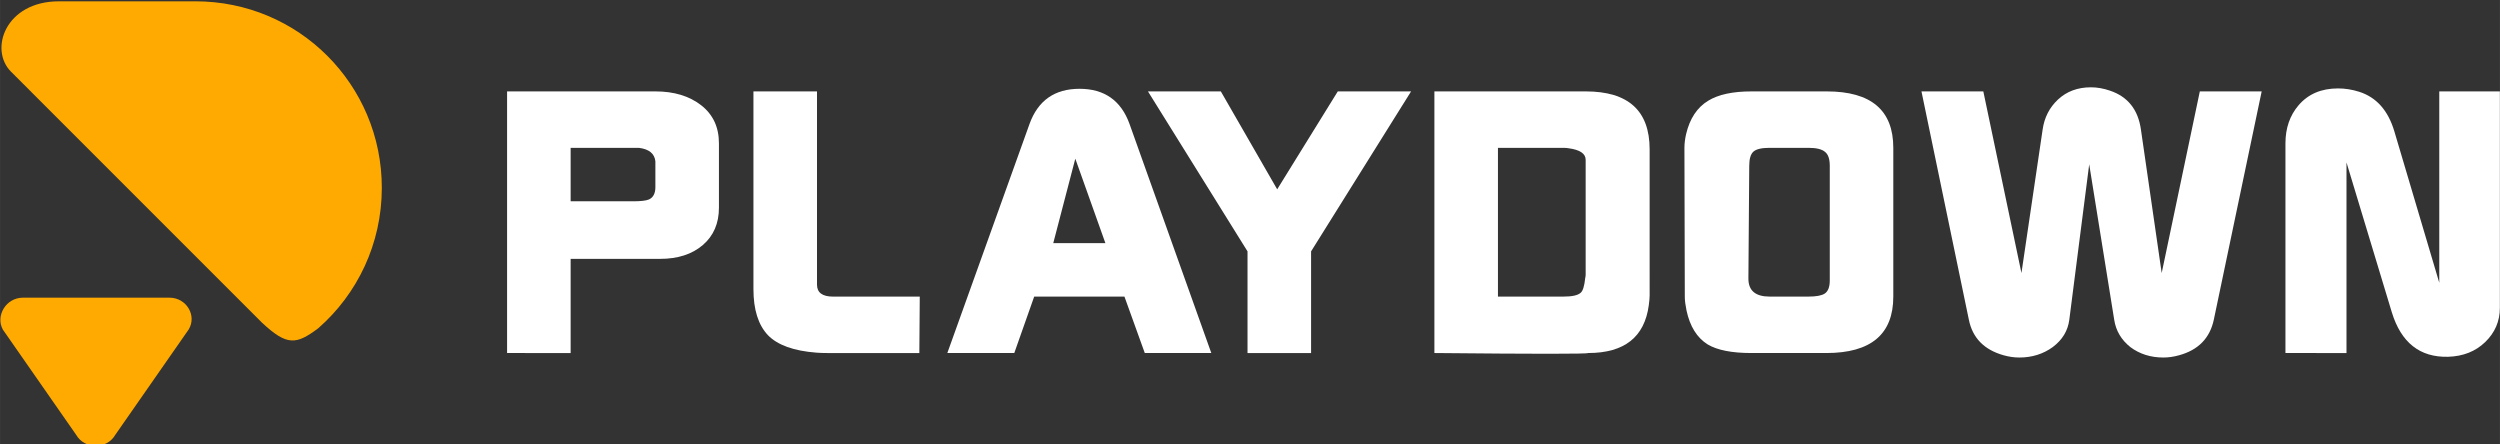 <?xml version="1.0" encoding="UTF-8" standalone="no"?>
<!-- Created with Inkscape (http://www.inkscape.org/) -->

<svg
   width="450"
   height="80"
   viewBox="0 0 119.062 21.167"
   version="1.1"
   id="svg5"
   inkscape:version="1.2.1 (9c6d41e, 2022-07-14)"
   xml:space="preserve"
   sodipodi:docname="logo-white.svg"
   xmlns:inkscape="http://www.inkscape.org/namespaces/inkscape"
   xmlns:sodipodi="http://sodipodi.sourceforge.net/DTD/sodipodi-0.dtd"
   xmlns="http://www.w3.org/2000/svg"
   xmlns:svg="http://www.w3.org/2000/svg"><rect x="0" y="0" width="119.062" height="21.167" fill="#333333" stroke="none"/><sodipodi:namedview
     id="namedview7"
     pagecolor="#ffffff"
     bordercolor="#666666"
     borderopacity="1.0"
     inkscape:showpageshadow="false"
     inkscape:pageopacity="0"
     inkscape:pagecheckerboard="false"
     inkscape:deskcolor="#ffffff"
     inkscape:document-units="px"
     showgrid="false"
     inkscape:zoom="1.1893044"
     inkscape:cx="252.24828"
     inkscape:cy="222.3989"
     inkscape:window-width="1440"
     inkscape:window-height="847"
     inkscape:window-x="0"
     inkscape:window-y="25"
     inkscape:window-maximized="1"
     inkscape:current-layer="layer1" /><defs
     id="defs2" /><g
     inkscape:label="Layer 1"
     inkscape:groupmode="layer"
     id="layer1"><g
       id="g68771"
       style="fill:#ffffff"><path
         d="M 24.149,16.813 V 4.353 h 7.063 q 1.332,0 2.179,0.659 0.848,0.659 0.848,1.816 v 3.062 q 0,1.121 -0.767,1.78 -0.767,0.659 -2.038,0.659 h -4.258 v 4.486 z M 30.142,9.587 q 0.565,0 0.767,-0.089 0.303,-0.142 0.303,-0.587 V 7.682 q -0.061,-0.552 -0.787,-0.641 h -3.249 v 2.545 z"
         style="font-size:50.816px;line-height:1.25;font-family:'Continuum Bold';-inkscape-font-specification:'Continuum Bold, Normal';stroke-width:0.493;fill:#ffffff"
         id="path67786" /><path
         d="M 35.882,13.77 V 4.353 h 3.027 V 13.556 c 0,0.38 0.256,0.57 0.767,0.57 h 4.127 l -0.02,2.688 H 39.414 c -0.202,0 -0.377,-0.006 -0.525,-0.018 -1.09,-0.083 -1.863,-0.362 -2.321,-0.837 -0.457,-0.487 -0.686,-1.216 -0.686,-2.189 z"
         style="font-size:50.816px;line-height:1.25;font-family:'Continuum Bold';-inkscape-font-specification:'Continuum Bold, Normal';stroke-width:0.493;fill:#ffffff"
         id="path67788"
         sodipodi:nodetypes="cccssccsccsc" /><path
         d="M 45.116,16.813 49.031,5.902 q 0.605,-1.673 2.381,-1.673 1.776,0 2.381,1.673 l 3.895,10.911 H 54.52 l -0.969,-2.688 h -4.298 l -0.948,2.688 z M 52.644,11.58 51.211,7.557 50.161,11.58 Z"
         style="font-size:50.816px;line-height:1.25;font-family:'Continuum Bold';-inkscape-font-specification:'Continuum Bold, Normal';stroke-width:0.493;fill:#ffffff"
         id="path67790" /><path
         d="m 54.671,4.353 h 3.471 l 2.684,4.664 2.886,-4.664 h 3.491 L 62.44,11.972 v 4.842 h -3.027 v -4.842 z"
         style="font-size:50.816px;line-height:1.25;font-family:'Continuum Bold';-inkscape-font-specification:'Continuum Bold, Normal';stroke-width:0.493;fill:#ffffff"
         id="path67792" /><path
         d="M 68.313,16.813 V 4.353 h 7.204 q 3.047,0 3.047,2.759 V 14.072 q 0,0.16 -0.04,0.463 -0.303,2.278 -2.886,2.278 -0.081,0.071 -7.326,0 z m 6.155,-2.688 q 0.605,0 0.807,-0.178 0.161,-0.125 0.222,-0.712 0.02,-0.071 0.02,-0.178 V 7.611 q 0,-0.445 -0.827,-0.552 -0.081,-0.018 -0.242,-0.018 H 71.34 v 7.084 z"
         style="font-size:50.816px;line-height:1.25;font-family:'Continuum Bold';-inkscape-font-specification:'Continuum Bold, Normal';stroke-width:0.493;fill:#ffffff"
         id="path67794" /><path
         d="m 80.221,7.041 q 0,-0.303 0.081,-0.659 0.262,-1.104 1.049,-1.584 0.726,-0.445 2.058,-0.445 h 3.592 q 3.168,0 3.168,2.688 v 7.084 q 0,2.688 -3.189,2.688 h -3.572 q -1.392,0 -2.079,-0.409 -0.767,-0.481 -1.009,-1.62 -0.081,-0.392 -0.081,-0.641 z m 3.047,6.23 q 0,0.854 1.009,0.854 h 1.857 q 0.545,0 0.767,-0.142 0.242,-0.16 0.242,-0.623 V 7.896 q 0,-0.481 -0.222,-0.659 -0.222,-0.196 -0.787,-0.196 h -1.857 q -0.565,0 -0.767,0.178 -0.202,0.178 -0.202,0.676 z"
         style="font-size:50.816px;line-height:1.25;font-family:'Continuum Bold';-inkscape-font-specification:'Continuum Bold, Normal';stroke-width:0.493;fill:#ffffff"
         id="path67796" /><path
         d="m 91.51,4.353 h 2.946 l 1.816,8.651 1.009,-6.835 q 0.121,-0.854 0.726,-1.424 0.626,-0.587 1.574,-0.587 0.444,0 0.908,0.16 1.271,0.427 1.473,1.851 l 0.989,6.835 1.816,-8.651 h 2.946 l -2.28,10.876 q -0.283,1.317 -1.655,1.691 -0.383,0.107 -0.747,0.107 -0.908,0 -1.574,-0.498 -0.646,-0.516 -0.767,-1.299 l -1.191,-7.405 -0.948,7.405 q -0.101,0.783 -0.787,1.299 -0.686,0.498 -1.594,0.498 -0.363,0 -0.747,-0.107 -1.392,-0.392 -1.655,-1.691 z"
         style="font-size:50.816px;line-height:1.25;font-family:'Continuum Bold';-inkscape-font-specification:'Continuum Bold, Normal';stroke-width:0.493;fill:#ffffff"
         id="path67798" /><path
         d="M 108.845,16.813 V 6.828 q 0,-1.086 0.626,-1.816 0.686,-0.801 1.877,-0.801 0.505,0 1.009,0.16 1.231,0.392 1.675,1.887 L 116.171,13.467 V 4.353 h 2.886 V 14.66 q 0,0.961 -0.706,1.638 -0.686,0.659 -1.756,0.694 -2.018,0.053 -2.684,-2.118 l -2.159,-7.138 v 9.078 z"
         style="font-size:50.816px;line-height:1.25;font-family:'Continuum Bold';-inkscape-font-specification:'Continuum Bold, Normal';stroke-width:0.493;fill:#ffffff"
         id="path67800" /></g><g
       id="g68539"
       transform="matrix(0.321,0,0,0.321,-50.2,-262.504)"><path
         d="m 159.793,861.935 h 21.742 c 2.521,0 4.096,2.678 2.836,4.727 l -10.871,15.605 c -1.26,2.206 -4.569,2.206 -5.829,0 L 156.799,866.661 c -1.103,-2.048 0.473,-4.727 2.994,-4.727 z"
         id="play-5"
         style="fill:#ffaa00;fill-opacity:1;stroke-width:1.576"
         sodipodi:nodetypes="ssccccs" /><path
         id="rect67769"
         style="opacity:1;fill:#ffaa00;fill-opacity:1;stroke:none;stroke-width:4.564;stroke-miterlimit:10;paint-order:fill markers stroke"
         d="m 165.125,817.965 c -7.946,0 -10.392,7.157 -7.112,10.436 l 37.269,37.27 c 3.722,3.465 5.071,3.223 8.31,0.807 5.791,-5.064 9.439,-12.513 9.439,-20.846 0,-15.328 -12.34,-27.668 -27.668,-27.668 z"
         sodipodi:nodetypes="ssccsss" /></g></g></svg>

